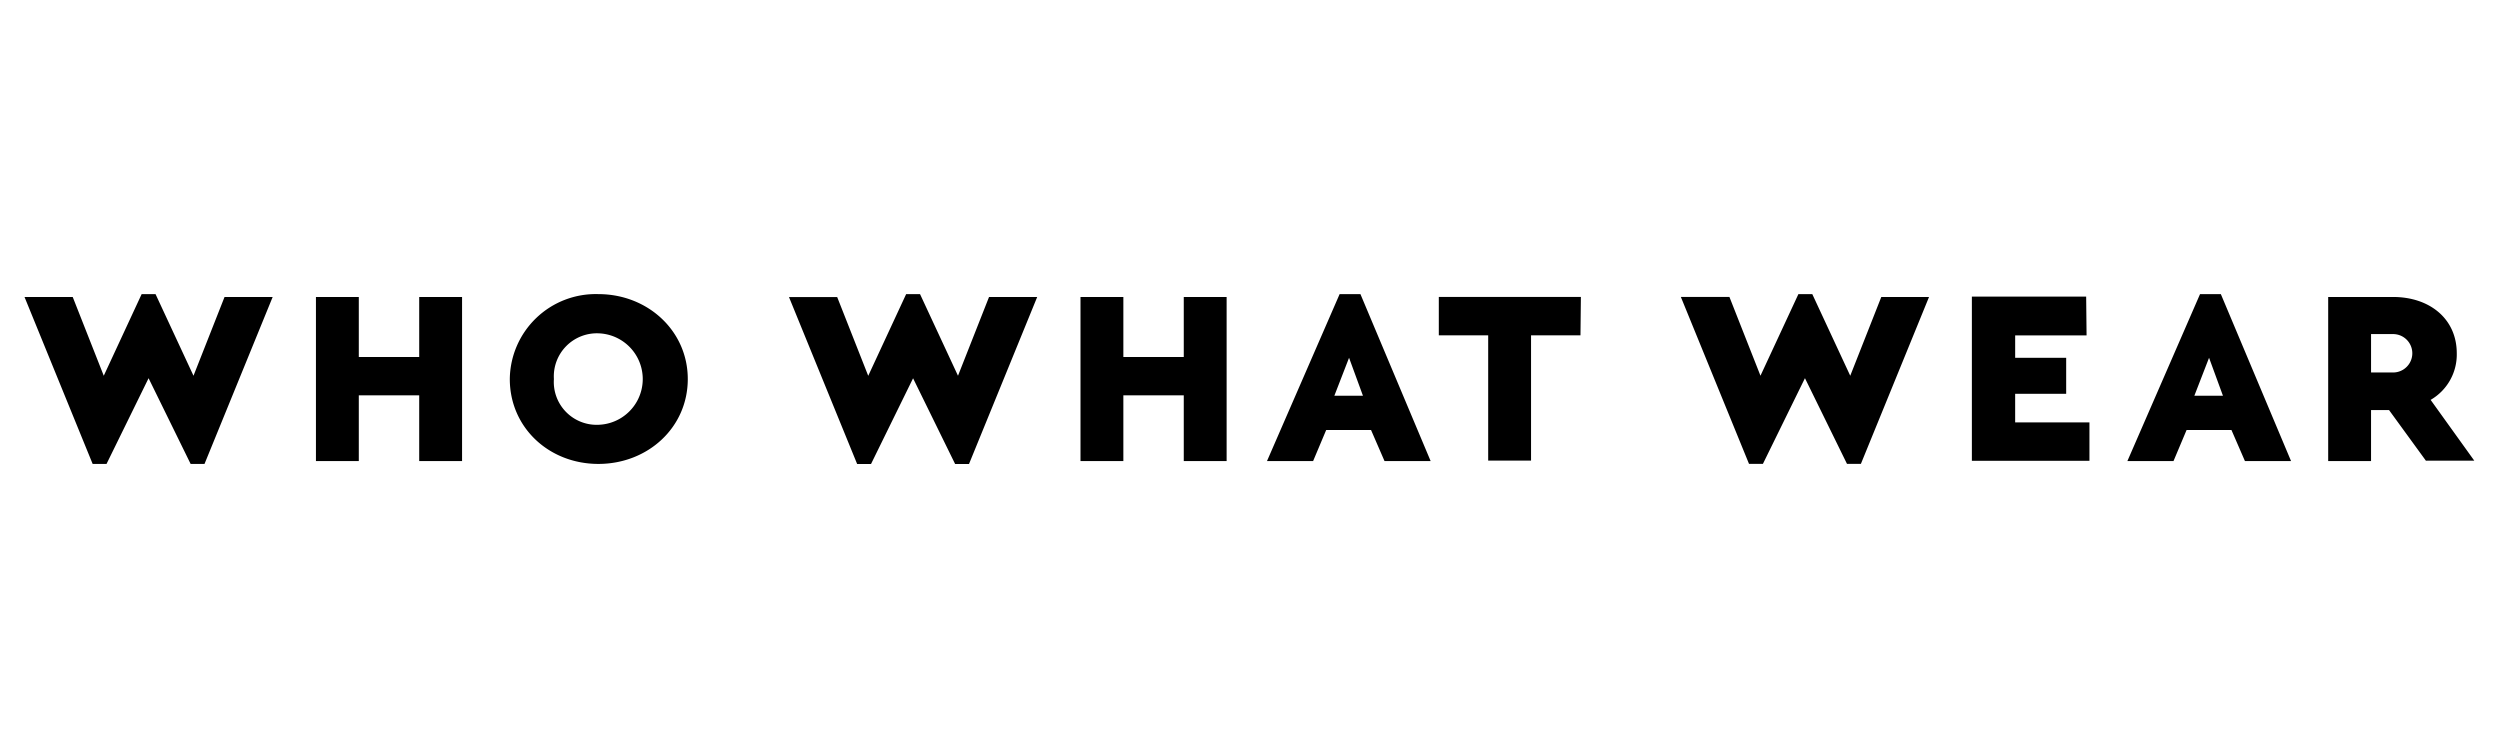 <svg xmlns="http://www.w3.org/2000/svg" width="306" height="92" viewBox="0 0 306 92"><g transform="translate(-8978 -19478)"><rect width="306" height="92" transform="translate(8978 19478)" fill="none"></rect><path d="M56.675,305.35l-8.343,20.433h-1.7l-5.146-10.491-5.146,10.491h-1.7L26.3,305.35h5.9l3.8,9.642L40.638,305h1.7l4.646,9.992,3.8-9.642h5.9m23.181,20.084H74.611V317.39H67.217v8.043H61.971V305.35h5.246v7.344h7.394V305.35h5.246v20.084m27.628-10.042c0,5.945-4.9,10.392-10.941,10.392S85.7,321.337,85.7,315.392A10.519,10.519,0,0,1,96.543,305c6.045,0,10.941,4.5,10.941,10.392m-16.387,0a5.245,5.245,0,0,0,5.5,5.6,5.6,5.6,0,0,0,0-11.191,5.272,5.272,0,0,0-5.5,5.6m59.152-10.042-8.343,20.433h-1.7l-5.146-10.491-5.146,10.491h-1.7l-8.343-20.433h5.9l3.8,9.642L134.212,305h1.7l4.646,9.992,3.8-9.642h5.9m23.181,20.084h-5.246V317.39h-7.394v8.043h-5.246V305.35h5.246v7.344h7.394V305.35h5.246v20.084m17.686-3.8h-5.5l-1.6,3.8h-5.645L187.269,305h2.548l8.593,20.433h-5.645l-1.649-3.8Zm-2.7-8.843-1.8,4.646h3.5l-1.7-4.646Zm108.012,8.843h-5.5l-1.6,3.8h-5.645L292.584,305h2.548l8.593,20.433h-5.645l-1.649-3.8Zm-2.748-8.843-1.8,4.646h3.5l-1.7-4.646Zm-76.938-2.748H210.7v15.338h-5.246V310.046H199.41v-4.7H216.8l-.05,4.7m42.665-4.7-8.343,20.433h-1.7l-5.146-10.491-5.146,10.491h-1.7l-8.343-20.433h5.945l3.8,9.642L243.424,305h1.7l4.646,9.992,3.8-9.642h5.845m19.284,4.7h-8.743v2.748H276.2v4.4h-6.245v3.5h9.093v4.7H264.657V305.3h13.989l.05,4.746m41.566,15.387-4.546-6.245h-2.2v6.245h-5.246V305.35h7.944c4.446,0,7.794,2.648,7.794,6.894a6.408,6.408,0,0,1-3.2,5.7l5.346,7.444h-5.9Zm-6.745-10.841h2.7a2.349,2.349,0,1,0,0-4.7h-2.7v4.7Z" transform="translate(8954.7 19209)"></path></g></svg>